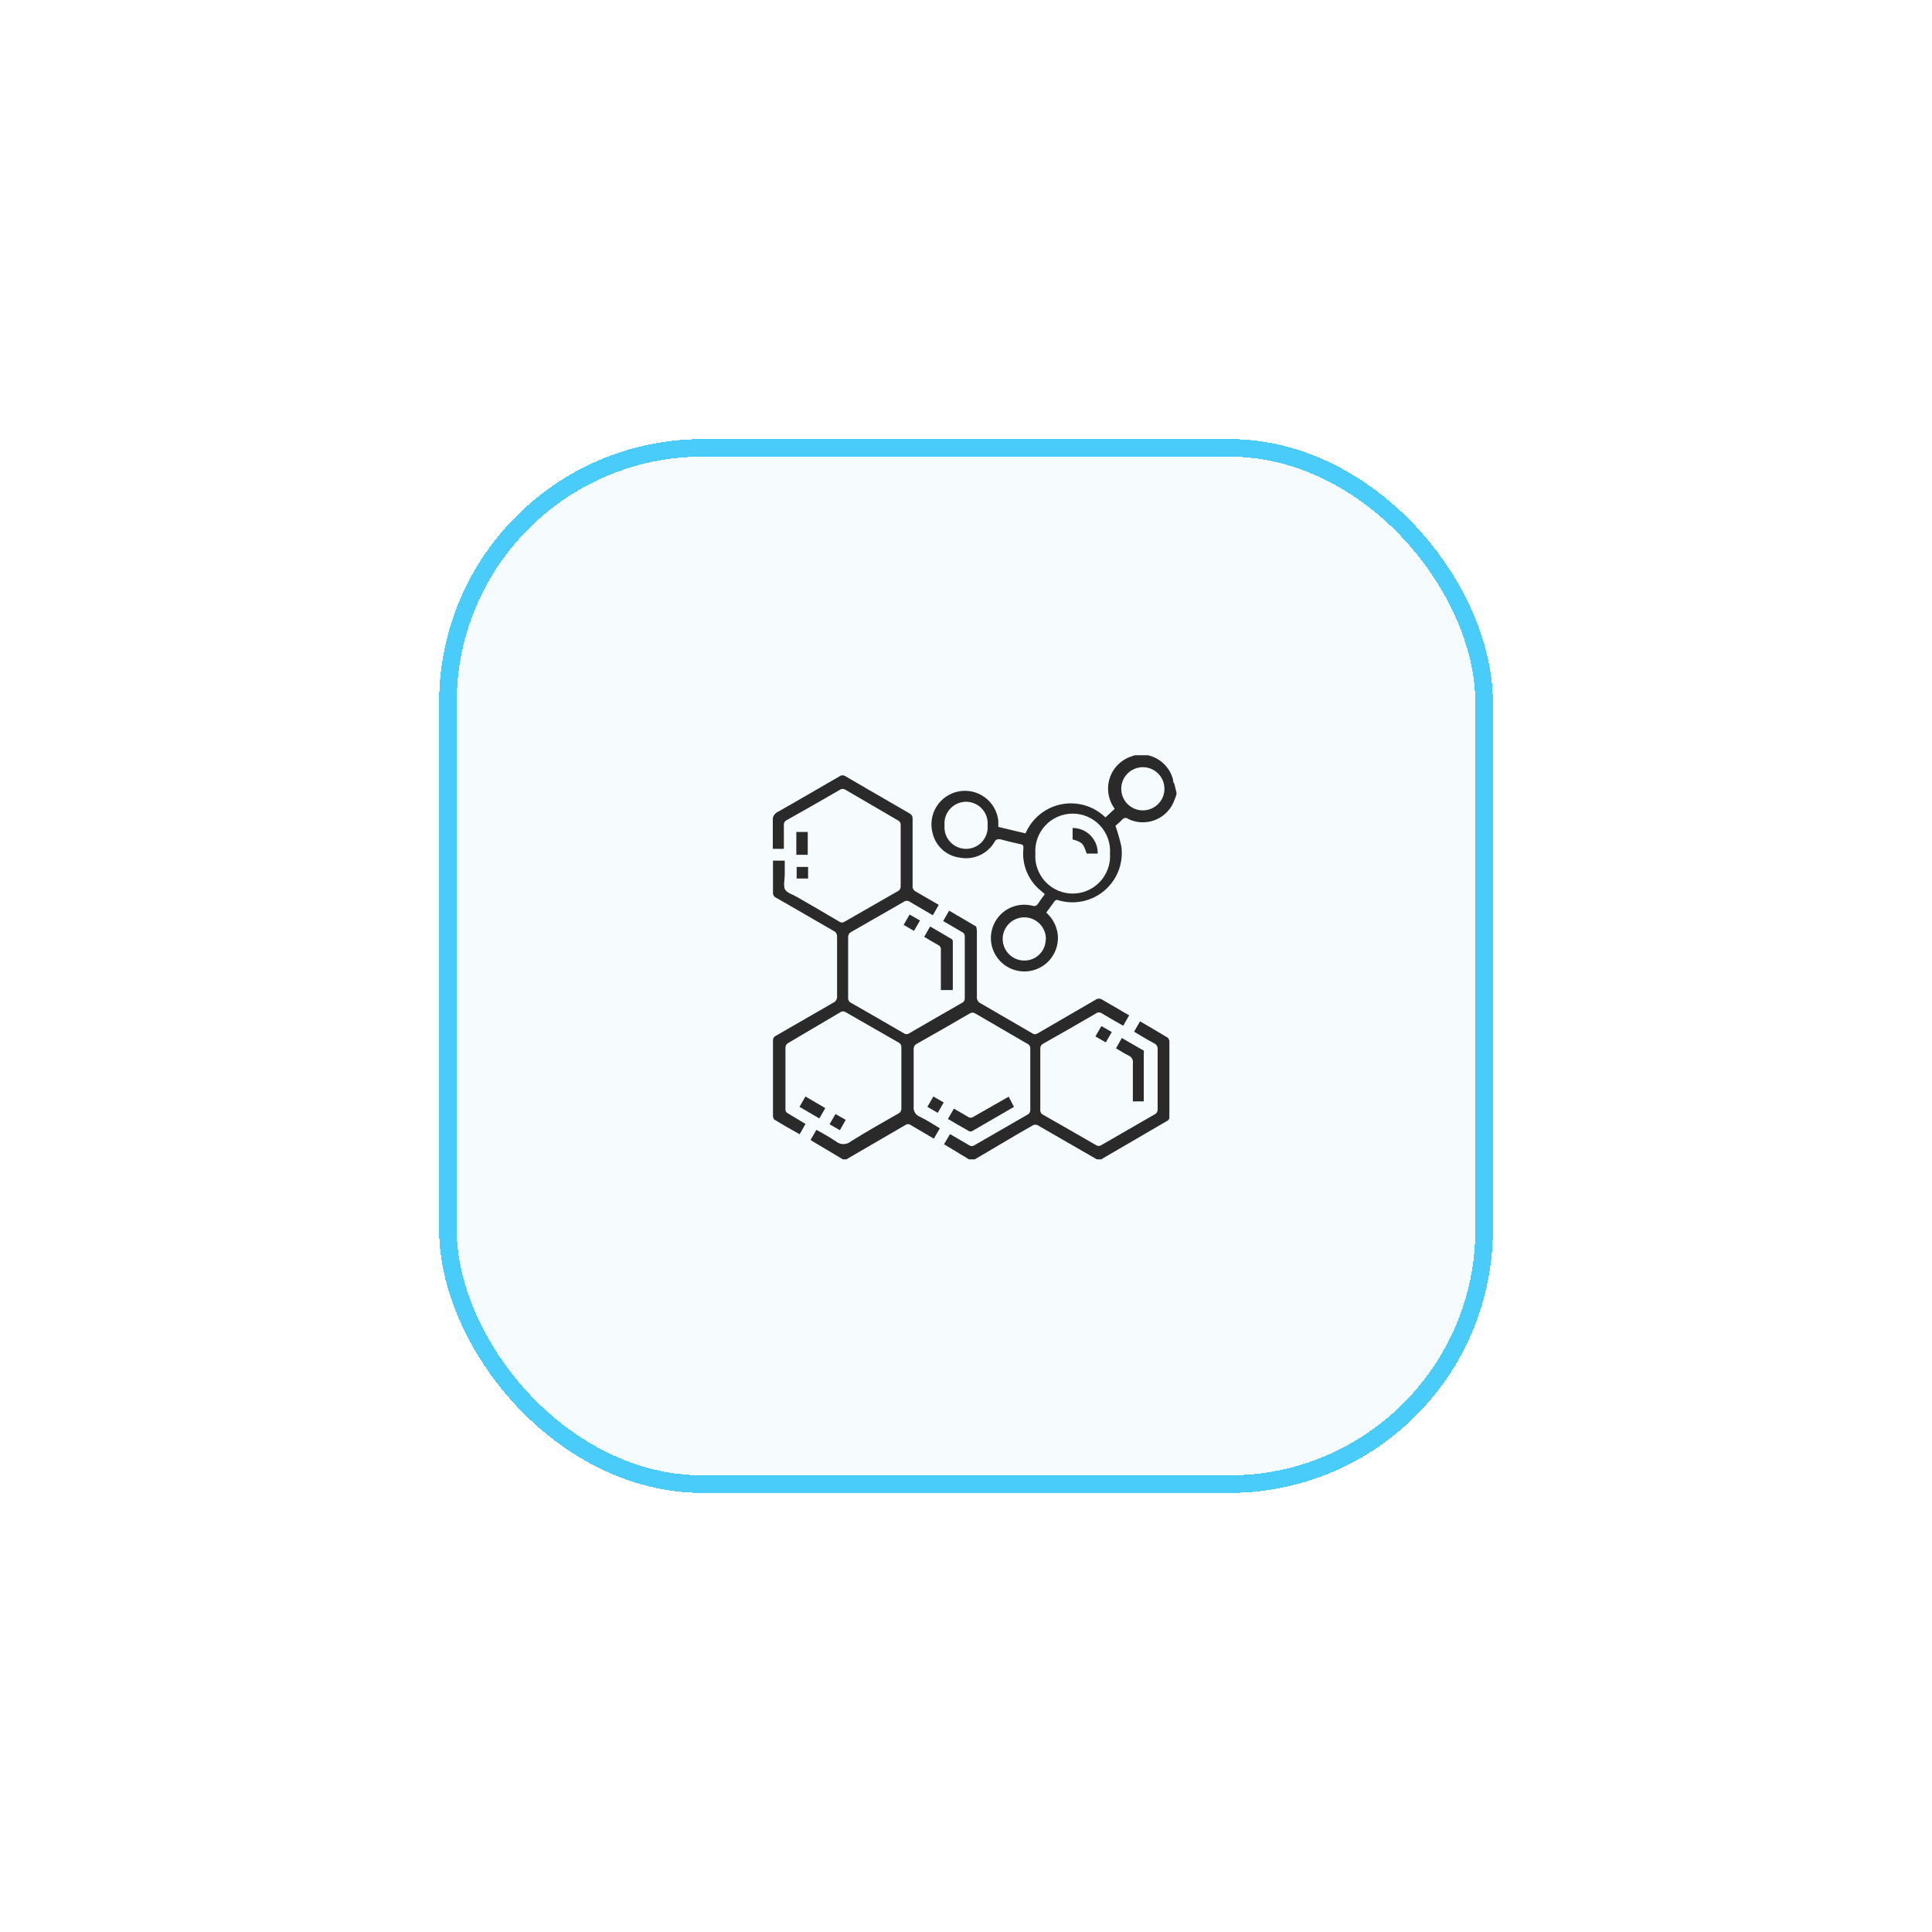 <svg width="110" height="110" viewBox="0 0 110 110" fill="none" xmlns="http://www.w3.org/2000/svg">
<g filter="url(#filter0_d_1298_19074)">
<rect x="25" y="15" width="60" height="60" rx="15" fill="#F6FBFD" shape-rendering="crispEdges"/>
<rect x="25.5" y="15.5" width="59" height="59" rx="14.5" stroke="#49CCF9" shape-rendering="crispEdges"/>
<g clip-path="url(#clip0_1298_19074)">
<path d="M47.99 56.01L46.15 54.91L46.48 54.33C46.865 54.53 47.238 54.75 47.6 54.99C47.718 55.088 47.867 55.141 48.02 55.141C48.173 55.141 48.322 55.088 48.44 54.99C49.33 54.43 50.24 53.92 51.15 53.4C51.204 53.374 51.249 53.333 51.279 53.281C51.309 53.23 51.324 53.17 51.32 53.11V49.64C51.325 49.58 51.312 49.52 51.281 49.468C51.251 49.416 51.205 49.375 51.15 49.35L48.15 47.63C48.106 47.599 48.053 47.583 48 47.583C47.946 47.583 47.894 47.599 47.85 47.63L44.85 49.4C44.811 49.428 44.779 49.463 44.757 49.505C44.734 49.547 44.722 49.593 44.72 49.64C44.72 50.8 44.72 51.97 44.72 53.14C44.713 53.191 44.723 53.243 44.748 53.288C44.774 53.333 44.813 53.369 44.86 53.39L45.86 53.99L45.53 54.58C45.03 54.3 44.53 54.02 44.07 53.73C44.07 53.73 44.01 53.62 44.01 53.56C44.01 52.12 44.01 50.67 44.01 49.23C44.008 49.175 44.023 49.12 44.054 49.073C44.084 49.027 44.128 48.991 44.18 48.97L47.46 47.08C47.522 47.051 47.574 47.004 47.609 46.945C47.645 46.886 47.663 46.819 47.66 46.75C47.66 45.61 47.66 44.47 47.66 43.33C47.664 43.261 47.647 43.193 47.611 43.134C47.575 43.075 47.523 43.028 47.46 43C46.37 42.38 45.28 41.73 44.18 41.11C44.124 41.084 44.078 41.041 44.047 40.987C44.017 40.933 44.004 40.871 44.01 40.81C44.01 40.21 44.01 39.61 44.01 39H44.68V39.8C44.68 40.08 44.6 40.4 44.68 40.61C44.76 40.82 45.12 40.92 45.36 41.06C46.17 41.53 46.98 41.99 47.78 42.47C47.826 42.504 47.882 42.523 47.94 42.523C47.997 42.523 48.053 42.504 48.1 42.47L51.1 40.75C51.156 40.726 51.203 40.685 51.235 40.633C51.267 40.581 51.283 40.521 51.28 40.46V36.99C51.287 36.93 51.274 36.869 51.243 36.817C51.213 36.764 51.166 36.724 51.11 36.7L48.16 34.98C48.108 34.941 48.045 34.92 47.98 34.92C47.915 34.92 47.852 34.941 47.8 34.98C46.8 35.56 45.8 36.13 44.8 36.69C44.74 36.718 44.692 36.764 44.661 36.822C44.63 36.879 44.619 36.946 44.63 37.01C44.63 37.44 44.63 37.87 44.63 38.33H43.99C43.99 37.81 43.99 37.33 43.99 36.78C43.972 36.659 43.997 36.536 44.059 36.431C44.12 36.325 44.216 36.244 44.33 36.2C45.5 35.54 46.65 34.86 47.8 34.2C47.849 34.163 47.908 34.143 47.97 34.143C48.031 34.143 48.091 34.163 48.14 34.2L51.78 36.31C51.837 36.338 51.885 36.382 51.917 36.438C51.949 36.493 51.964 36.556 51.96 36.62C51.96 37.89 51.96 39.16 51.96 40.44C51.953 40.505 51.967 40.571 51.999 40.629C52.032 40.686 52.081 40.732 52.14 40.76L53.45 41.52L53.11 42.11L51.81 41.35C51.758 41.311 51.695 41.29 51.63 41.29C51.565 41.29 51.502 41.311 51.45 41.35L48.45 43.07C48.397 43.099 48.353 43.143 48.325 43.196C48.297 43.249 48.284 43.31 48.29 43.37V46.8C48.282 46.862 48.295 46.924 48.325 46.978C48.356 47.032 48.403 47.075 48.46 47.1C49.46 47.67 50.46 48.25 51.46 48.83C51.505 48.863 51.559 48.881 51.615 48.881C51.671 48.881 51.725 48.863 51.77 48.83C52.77 48.25 53.77 47.67 54.77 47.1C54.822 47.076 54.866 47.036 54.894 46.985C54.923 46.935 54.935 46.878 54.93 46.82C54.93 45.65 54.93 44.49 54.93 43.33C54.936 43.276 54.925 43.222 54.898 43.175C54.871 43.128 54.83 43.091 54.78 43.07L53.7 42.44L54.04 41.85C54.55 42.15 55.04 42.43 55.54 42.73C55.6 42.73 55.61 42.9 55.62 42.99C55.62 44.24 55.62 45.49 55.62 46.74C55.61 46.82 55.627 46.901 55.666 46.971C55.706 47.041 55.767 47.097 55.84 47.13L58.77 48.83C58.816 48.864 58.872 48.883 58.93 48.883C58.987 48.883 59.043 48.864 59.09 48.83L62.38 46.92C62.435 46.88 62.501 46.858 62.57 46.858C62.638 46.858 62.705 46.88 62.76 46.92L64.29 47.81L63.95 48.4C63.53 48.16 63.13 47.94 62.74 47.7C62.691 47.663 62.631 47.643 62.57 47.643C62.508 47.643 62.449 47.663 62.4 47.7C61.4 48.28 60.4 48.86 59.4 49.42C59.344 49.447 59.298 49.489 59.267 49.543C59.237 49.597 59.224 49.659 59.23 49.72V53.19C59.224 53.248 59.237 53.305 59.265 53.355C59.294 53.406 59.337 53.446 59.39 53.47C60.39 54.04 61.39 54.61 62.39 55.19C62.438 55.224 62.496 55.242 62.555 55.242C62.614 55.242 62.671 55.224 62.72 55.19L65.72 53.46C65.78 53.435 65.831 53.392 65.865 53.336C65.899 53.28 65.915 53.215 65.91 53.15C65.91 52.01 65.91 50.88 65.91 49.74C65.918 49.669 65.902 49.598 65.866 49.537C65.83 49.476 65.775 49.428 65.71 49.4C65.33 49.2 64.96 48.97 64.57 48.74L64.91 48.15C65.45 48.47 65.98 48.77 66.5 49.09C66.5 49.09 66.58 49.21 66.58 49.27C66.58 50.72 66.58 52.16 66.58 53.61C66.58 53.76 66.49 53.8 66.4 53.85L62.83 55.93L62.63 56.06H62.54L59.07 54.06C59.032 54.044 58.991 54.035 58.95 54.035C58.908 54.035 58.868 54.044 58.83 54.06C58.29 54.36 57.75 54.68 57.21 55L55.38 56.08H55.29L53.75 55.15L54.09 54.57L55.17 55.2C55.216 55.234 55.272 55.253 55.33 55.253C55.387 55.253 55.443 55.234 55.49 55.2L58.49 53.47C58.545 53.444 58.592 53.401 58.622 53.347C58.653 53.293 58.666 53.231 58.66 53.17C58.66 52.017 58.66 50.867 58.66 49.72C58.667 49.657 58.653 49.594 58.62 49.54C58.588 49.486 58.538 49.444 58.48 49.42L55.54 47.71C55.49 47.676 55.431 47.657 55.37 47.657C55.309 47.657 55.25 47.676 55.2 47.71C54.2 48.29 53.2 48.87 52.2 49.43C52.141 49.459 52.092 49.505 52.059 49.562C52.027 49.619 52.013 49.685 52.02 49.75C52.02 50.83 52.02 51.91 52.02 52.99C52.003 53.114 52.028 53.239 52.092 53.346C52.155 53.453 52.253 53.536 52.37 53.58C52.76 53.77 53.13 54.01 53.51 54.24L53.17 54.83L51.86 54.06C51.814 54.024 51.758 54.005 51.7 54.005C51.642 54.005 51.586 54.024 51.54 54.06L48.27 55.96C48.214 55.997 48.161 56.037 48.11 56.08L47.99 56.01Z" fill="#2A2A2A"/>
<path d="M66.989 35.15C66.989 35.28 66.919 35.4 66.879 35.52C66.793 35.777 66.653 36.012 66.468 36.21C66.284 36.409 66.059 36.566 65.809 36.67C65.56 36.776 65.291 36.826 65.02 36.819C64.749 36.812 64.483 36.748 64.239 36.63C64.197 36.591 64.141 36.57 64.084 36.57C64.027 36.57 63.971 36.591 63.929 36.63C63.797 36.768 63.657 36.899 63.509 37.02C63.646 37.41 63.76 37.807 63.849 38.21C63.908 38.673 63.85 39.143 63.682 39.579C63.513 40.014 63.239 40.4 62.884 40.703C62.528 41.006 62.103 41.215 61.647 41.312C61.19 41.41 60.717 41.392 60.269 41.26C60.228 41.238 60.18 41.233 60.135 41.246C60.09 41.26 60.052 41.289 60.029 41.33L59.569 41.96C59.92 42.271 60.15 42.696 60.219 43.16C60.28 43.637 60.158 44.12 59.878 44.511C59.599 44.903 59.182 45.174 58.711 45.272C58.239 45.369 57.749 45.285 57.337 45.036C56.925 44.787 56.622 44.392 56.489 43.93C56.398 43.608 56.393 43.269 56.475 42.944C56.557 42.62 56.723 42.324 56.956 42.084C57.189 41.845 57.481 41.671 57.803 41.581C58.125 41.491 58.465 41.487 58.789 41.57C58.843 41.59 58.902 41.592 58.957 41.574C59.011 41.555 59.058 41.519 59.089 41.47C59.209 41.28 59.349 41.1 59.489 40.91L59.269 40.72C58.913 40.435 58.635 40.065 58.46 39.643C58.285 39.222 58.219 38.763 58.269 38.31C58.269 38.16 58.269 38.09 58.089 38.06C57.699 37.98 57.319 37.88 56.929 37.78C56.789 37.78 56.719 37.78 56.639 37.91C56.445 38.254 56.147 38.528 55.788 38.693C55.429 38.858 55.027 38.906 54.639 38.83C54.272 38.781 53.928 38.623 53.653 38.374C53.378 38.126 53.185 37.8 53.099 37.44C53.03 37.186 53.013 36.921 53.051 36.66C53.089 36.4 53.181 36.15 53.32 35.926C53.459 35.703 53.642 35.511 53.859 35.362C54.076 35.212 54.322 35.11 54.58 35.06C54.839 35.01 55.105 35.015 55.361 35.072C55.618 35.13 55.86 35.241 56.072 35.397C56.284 35.552 56.462 35.75 56.594 35.978C56.726 36.206 56.809 36.459 56.839 36.72C56.839 36.83 56.839 36.94 56.839 37.08L58.389 37.45C58.568 37.029 58.847 36.659 59.201 36.37C59.556 36.081 59.976 35.884 60.424 35.794C60.872 35.705 61.336 35.726 61.774 35.856C62.212 35.986 62.612 36.221 62.939 36.54L63.469 36.05C63.284 35.801 63.162 35.511 63.113 35.204C63.064 34.898 63.09 34.584 63.188 34.29C63.286 33.995 63.454 33.729 63.677 33.513C63.9 33.297 64.172 33.138 64.469 33.05L64.609 33H65.239H65.359C65.702 33.078 66.017 33.248 66.27 33.494C66.522 33.739 66.702 34.049 66.789 34.39C66.789 34.46 66.789 34.54 66.859 34.62L66.989 35.15ZM63.199 38.6C63.219 38.309 63.179 38.016 63.081 37.741C62.983 37.466 62.83 37.214 62.631 37.001C62.432 36.787 62.191 36.617 61.923 36.501C61.655 36.384 61.366 36.324 61.074 36.324C60.782 36.324 60.493 36.384 60.225 36.501C59.958 36.617 59.717 36.787 59.517 37.001C59.318 37.214 59.165 37.466 59.067 37.741C58.969 38.016 58.929 38.309 58.949 38.6C58.929 38.891 58.969 39.184 59.067 39.459C59.165 39.734 59.318 39.986 59.517 40.2C59.717 40.413 59.958 40.583 60.225 40.7C60.493 40.816 60.782 40.876 61.074 40.876C61.366 40.876 61.655 40.816 61.923 40.7C62.191 40.583 62.432 40.413 62.631 40.2C62.83 39.986 62.983 39.734 63.081 39.459C63.179 39.184 63.219 38.891 63.199 38.6ZM65.079 36.14C65.403 36.137 65.714 36.007 65.942 35.776C66.171 35.546 66.299 35.234 66.299 34.91C66.299 34.584 66.169 34.271 65.939 34.04C65.708 33.81 65.395 33.68 65.069 33.68C64.743 33.68 64.43 33.81 64.199 34.04C63.969 34.271 63.839 34.584 63.839 34.91C63.839 35.236 63.969 35.549 64.199 35.78C64.43 36.01 64.743 36.14 65.069 36.14H65.079ZM56.229 36.99C56.245 36.82 56.224 36.648 56.17 36.486C56.115 36.325 56.027 36.176 55.912 36.05C55.797 35.923 55.657 35.823 55.5 35.754C55.344 35.685 55.175 35.649 55.004 35.649C54.833 35.649 54.664 35.685 54.508 35.754C54.352 35.823 54.211 35.923 54.096 36.05C53.981 36.176 53.893 36.325 53.838 36.486C53.784 36.648 53.764 36.82 53.779 36.99C53.764 37.16 53.784 37.332 53.838 37.494C53.893 37.656 53.981 37.804 54.096 37.93C54.211 38.057 54.352 38.157 54.508 38.226C54.664 38.295 54.833 38.331 55.004 38.331C55.175 38.331 55.344 38.295 55.5 38.226C55.657 38.157 55.797 38.057 55.912 37.93C56.027 37.804 56.115 37.656 56.17 37.494C56.224 37.332 56.245 37.16 56.229 36.99ZM59.549 43.48C59.553 43.236 59.484 42.996 59.352 42.791C59.219 42.586 59.028 42.426 58.804 42.33C58.579 42.233 58.331 42.206 58.092 42.251C57.852 42.296 57.631 42.412 57.457 42.583C57.283 42.754 57.163 42.974 57.114 43.213C57.065 43.452 57.089 43.7 57.181 43.926C57.273 44.152 57.431 44.345 57.634 44.481C57.836 44.617 58.075 44.69 58.319 44.69C58.479 44.691 58.637 44.661 58.785 44.601C58.933 44.541 59.068 44.452 59.181 44.339C59.294 44.227 59.385 44.093 59.446 43.945C59.507 43.798 59.539 43.64 59.539 43.48H59.549Z" fill="#2A2A2A"/>
<path d="M54.229 46.37H53.569V45.74C53.569 45.18 53.569 44.63 53.569 44.08C53.576 44.022 53.564 43.964 53.535 43.913C53.507 43.863 53.462 43.823 53.409 43.8C53.149 43.66 52.889 43.5 52.619 43.34L52.959 42.75L54.189 43.47C54.209 43.486 54.224 43.505 54.234 43.528C54.245 43.55 54.25 43.575 54.249 43.6C54.249 44.51 54.249 45.42 54.249 46.32C54.249 46.34 54.239 46.35 54.229 46.37Z" fill="#2A2A2A"/>
<path d="M64.501 52.71C64.501 51.98 64.501 51.26 64.501 50.55C64.519 50.455 64.502 50.356 64.455 50.272C64.407 50.188 64.332 50.123 64.241 50.09C64.011 49.98 63.791 49.83 63.541 49.69L63.871 49.1L65.121 49.82C65.136 49.862 65.136 49.908 65.121 49.95C65.121 50.87 65.121 51.78 65.121 52.71H64.501Z" fill="#2A2A2A"/>
<path d="M45.99 37.369V38.669H45.34V37.369H45.99Z" fill="#2A2A2A"/>
<path d="M46.989 53.09L46.65 53.68L45.52 53.02L45.859 52.43L46.989 53.09Z" fill="#2A2A2A"/>
<path d="M45.359 40.019V39.359H46.009V40.019H45.359Z" fill="#2A2A2A"/>
<path d="M62.369 49.01L62.709 48.42L63.299 48.76L62.959 49.35L62.369 49.01Z" fill="#2A2A2A"/>
<path d="M51.789 42.07L52.379 42.41L52.039 43L51.449 42.66L51.789 42.07Z" fill="#2A2A2A"/>
<path d="M47.23 54.01L47.57 53.43L48.151 53.76L47.82 54.35L47.23 54.01Z" fill="#2A2A2A"/>
<path d="M57.731 53.02L55.351 54.4C55.323 54.414 55.292 54.422 55.261 54.422C55.229 54.422 55.198 54.414 55.171 54.4C54.771 54.179 54.381 53.95 53.971 53.709L54.311 53.12L55.101 53.58C55.148 53.616 55.206 53.636 55.266 53.636C55.325 53.636 55.383 53.616 55.431 53.58L57.431 52.44L57.731 53.02Z" fill="#2A2A2A"/>
<path d="M52.801 53.02L53.141 52.43L53.731 52.77L53.391 53.36L52.801 53.02Z" fill="#2A2A2A"/>
<path d="M61.07 37.141C61.261 37.141 61.449 37.178 61.625 37.252C61.8 37.326 61.959 37.434 62.092 37.57C62.225 37.706 62.33 37.867 62.4 38.044C62.47 38.221 62.504 38.41 62.5 38.601H61.87C61.68 38.021 61.62 37.951 61.07 37.791V37.141Z" fill="#2A2A2A"/>
</g>
</g>
<defs>
<filter id="filter0_d_1298_19074" x="0" y="0" width="110" height="110" filterUnits="userSpaceOnUse" color-interpolation-filters="sRGB">
<feFlood flood-opacity="0" result="BackgroundImageFix"/>
<feColorMatrix in="SourceAlpha" type="matrix" values="0 0 0 0 0 0 0 0 0 0 0 0 0 0 0 0 0 0 127 0" result="hardAlpha"/>
<feOffset dy="10"/>
<feGaussianBlur stdDeviation="12.5"/>
<feComposite in2="hardAlpha" operator="out"/>
<feColorMatrix type="matrix" values="0 0 0 0 0.286 0 0 0 0 0.8 0 0 0 0 0.976 0 0 0 0.1 0"/>
<feBlend mode="normal" in2="BackgroundImageFix" result="effect1_dropShadow_1298_19074"/>
<feBlend mode="normal" in="SourceGraphic" in2="effect1_dropShadow_1298_19074" result="shape"/>
</filter>
<clipPath id="clip0_1298_19074">
<rect width="22.98" height="23.01" fill="white" transform="translate(44 33)"/>
</clipPath>
</defs>
</svg>
